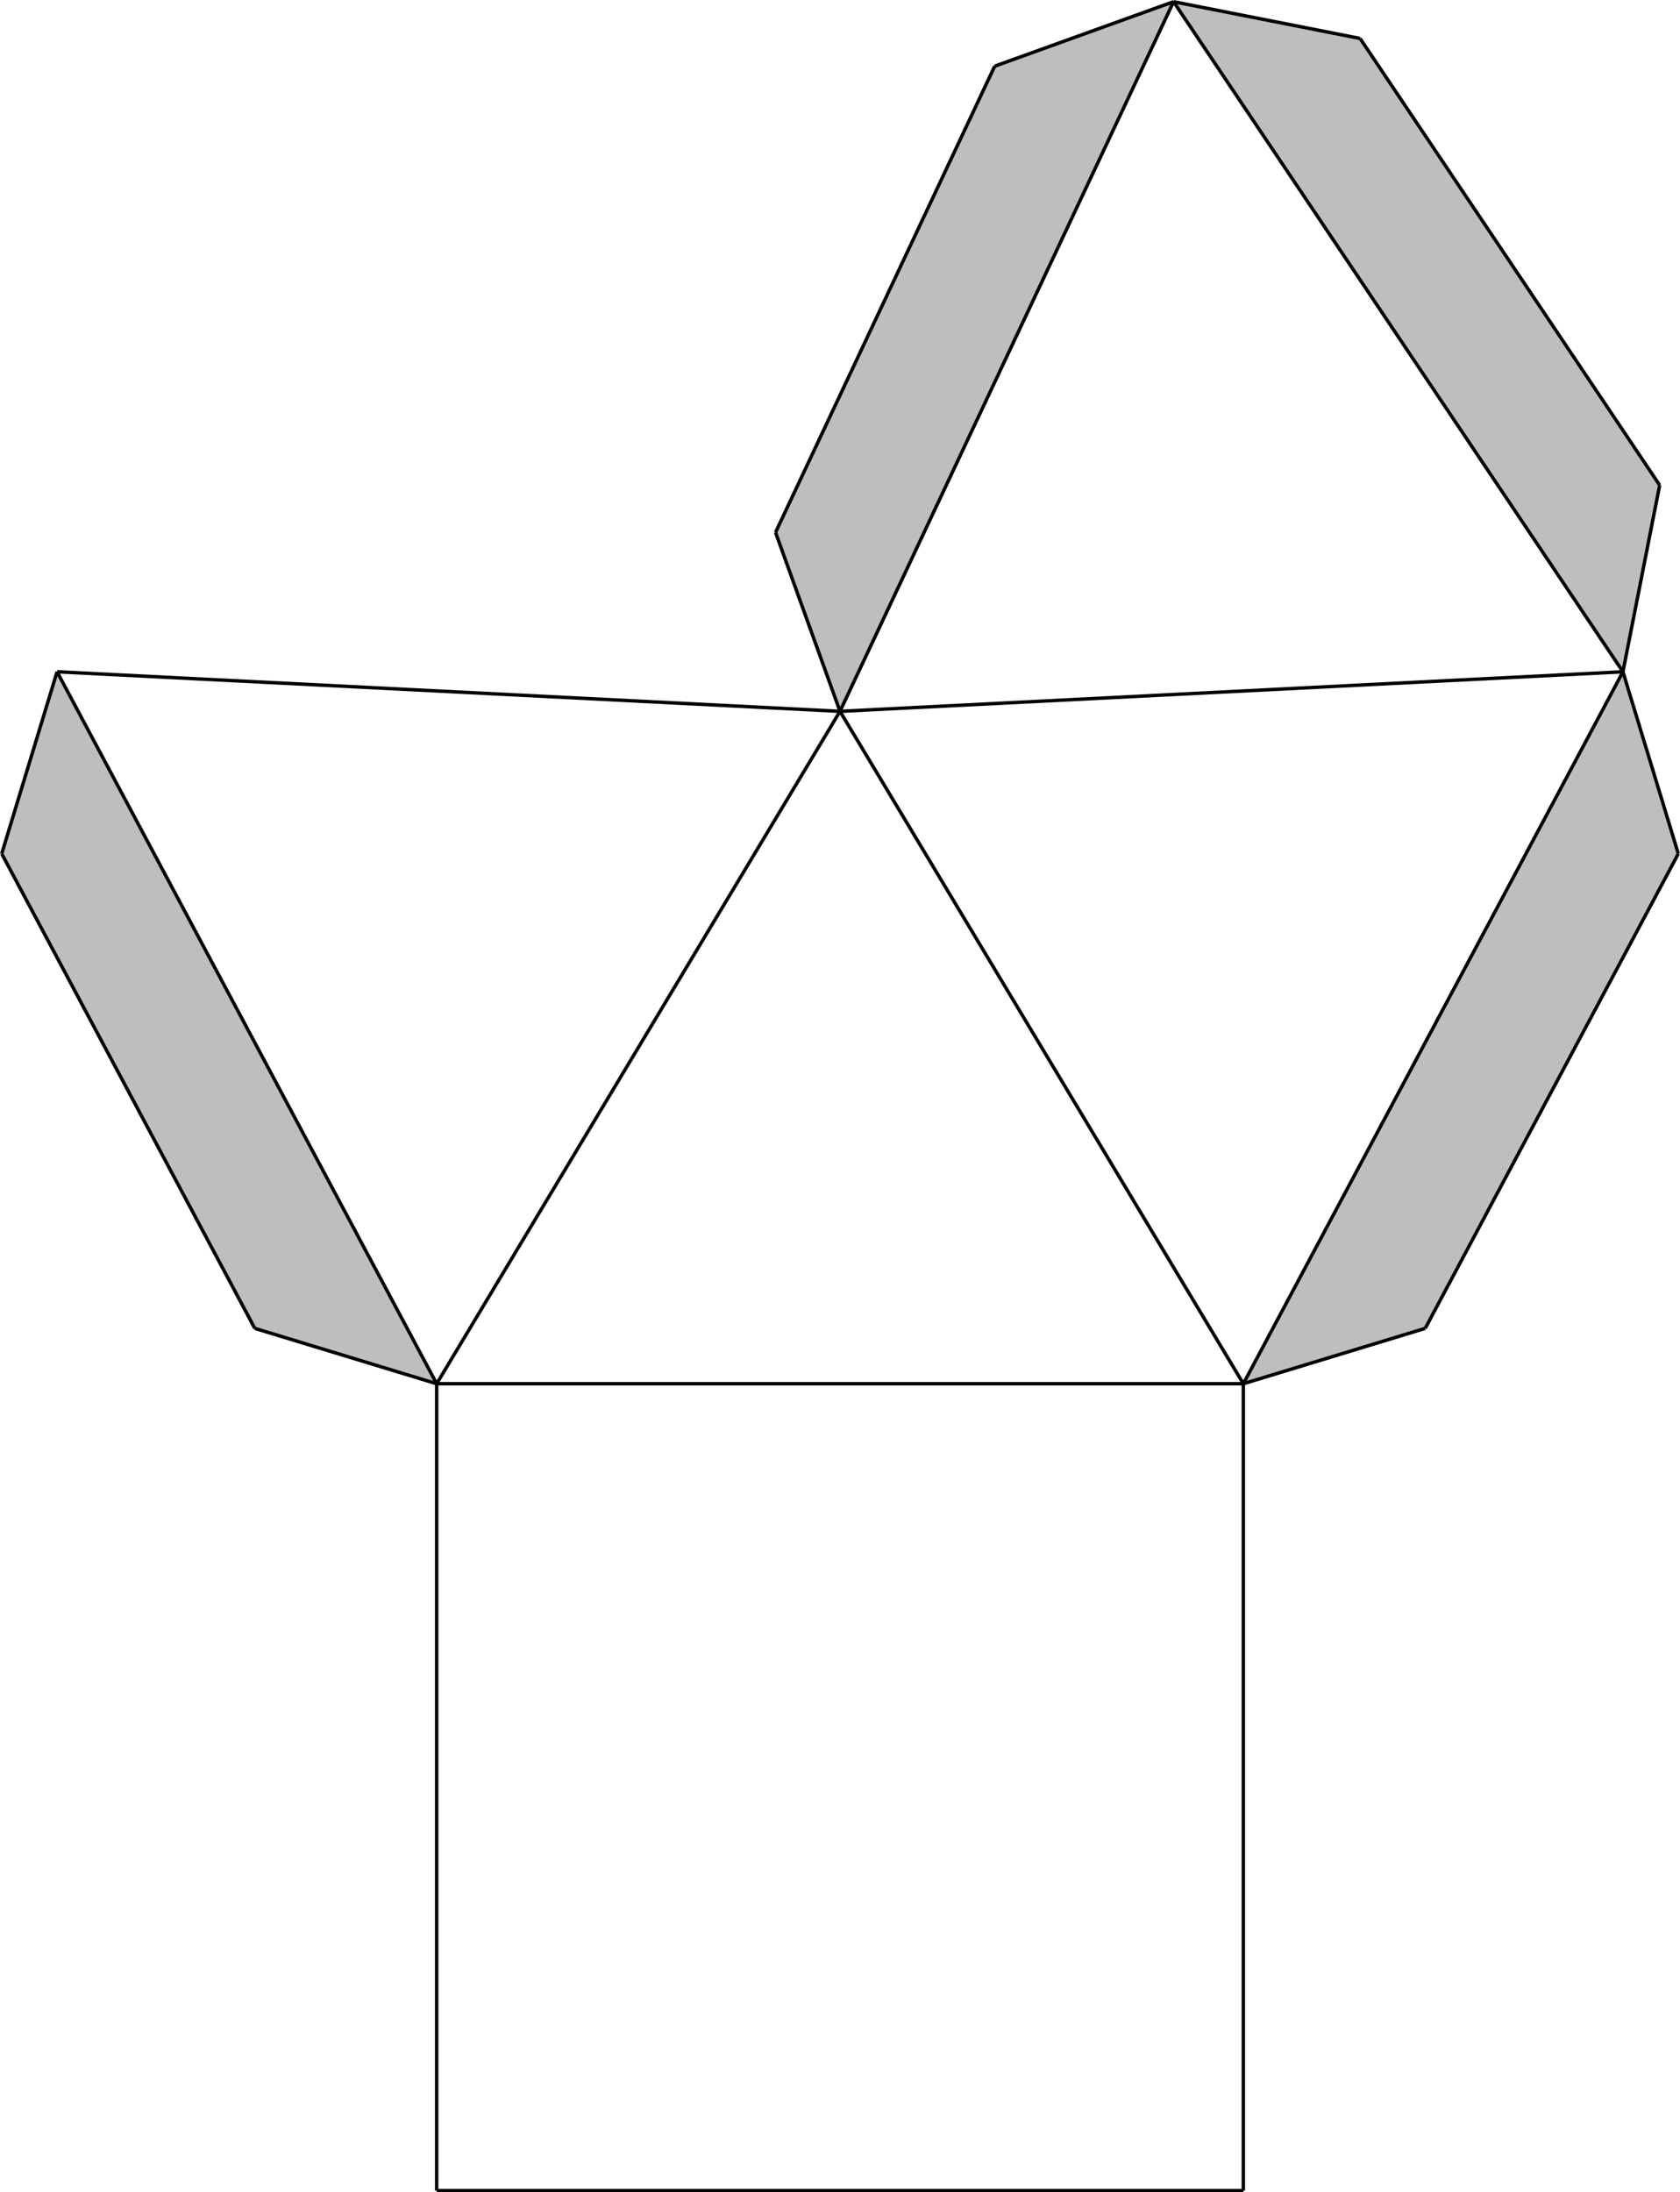 <?xml version="1.0" encoding="UTF-8" standalone="no"?>
<svg
   xmlns:dc="http://purl.org/dc/elements/1.1/"
   xmlns:cc="http://creativecommons.org/ns#"
   xmlns:rdf="http://www.w3.org/1999/02/22-rdf-syntax-ns#"
   xmlns:svg="http://www.w3.org/2000/svg"
   xmlns="http://www.w3.org/2000/svg"
   xmlns:sodipodi="http://sodipodi.sourceforge.net/DTD/sodipodi-0.dtd"
   xmlns:inkscape="http://www.inkscape.org/namespaces/inkscape"
   id="svg3138"
   version="1.1"
   inkscape:version="0.47 r22583"
   width="442.771"
   height="577.638"
   sodipodi:docname="NetzPyramide664.dxf">
  <sodipodi:namedview
     pagecolor="#ffffff"
     bordercolor="#666666"
     borderopacity="1"
     objecttolerance="10"
     gridtolerance="10"
     guidetolerance="10"
     inkscape:pageopacity="0"
     inkscape:pageshadow="2"
     inkscape:window-width="640"
     inkscape:window-height="487"
     id="namedview3212"
     showgrid="false"
     inkscape:zoom="0.22425739"
     inkscape:cx="206.32656"
     inkscape:cy="245.82403"
     inkscape:window-x="0"
     inkscape:window-y="25"
     inkscape:window-maximized="0"
     inkscape:current-layer="g3150" />
  <desc
     id="desc3140">/home/thomas/Bilder/Lernportal/Koerpernetze/NetzPyramide664.dxf - scale = 1.000000</desc>
  <defs
     id="defs3142">
    <inkscape:perspective
       sodipodi:type="inkscape:persp3d"
       inkscape:vp_x="0 : 0.5 : 1"
       inkscape:vp_y="0 : 1000 : 0"
       inkscape:vp_z="1 : 0.5 : 1"
       inkscape:persp3d-origin="0.5 : 0.33333333 : 1"
       id="perspective3216" />
    <marker
       refY="0"
       refX="0"
       style="overflow:visible"
       id="DistanceX"
       orient="auto">
      <path
         style="stroke:#000000;stroke-width:0.5"
         d="M 3,-3 -3,3 M 0,-5 0,5"
         id="path3145" />
    </marker>
    <symbol
       id="*Model_Space" />
    <symbol
       id="*Paper_Space" />
    <symbol
       id="*Paper_Space0" />
  </defs>
  <g
     inkscape:label="0"
     inkscape:groupmode="layer"
     id="g3150"
     transform="translate(-165.721,-194.368)">
    <path
       style="fill:#bebebe"
       d="m 180.761,371.37 -14.59,47.939 66.698,125.058 47.939,14.59 -100.046,-187.587 z"
       id="path3152" />
    <path
       style="fill:#bebebe"
       d="m 593.452,371.37 -100.046,187.587 47.939,-14.59 66.698,-125.058 -14.59,-47.939 z"
       id="path3154" />
    <path
       style="fill:#bebebe"
       d="m 593.452,371.37 -118.437,-176.552 49.165,9.686 78.958,117.702 -9.686,49.165 z"
       id="path3156" />
    <path
       style="fill:#bebebe"
       d="m 387.106,381.791 87.908,-186.974 -47.142,16.99 -57.756,122.842 16.99,47.142 z"
       id="path3158" />
    <path
       style="fill:none;stroke:#000000;stroke-width:0.9"
       d="m 493.406,771.555 0,-212.598"
       id="path3160" />
    <path
       style="fill:none;stroke:#000000;stroke-width:0.9"
       d="m 280.807,771.555 0,-212.598"
       id="path3162" />
    <path
       style="fill:none;stroke:#000000;stroke-width:0.9"
       d="m 280.807,558.957 212.598,0"
       id="path3164" />
    <path
       style="fill:none;stroke:#000000;stroke-width:0.9"
       d="m 280.807,771.555 212.598,0"
       id="path3166" />
    <path
       style="fill:none;stroke:#000000;stroke-width:0.9"
       d="M 280.807,558.957 387.106,381.791"
       id="path3168" />
    <path
       style="fill:none;stroke:#000000;stroke-width:0.9"
       d="M 387.106,381.791 493.406,558.957"
       id="path3170" />
    <path
       style="fill:none;stroke:#000000;stroke-width:0.9"
       d="m 280.807,558.957 0,0"
       id="path3172" />
    <path
       style="fill:none;stroke:#000000;stroke-width:0.9"
       d="M 593.452,371.37 493.406,558.957"
       id="path3174" />
    <path
       style="fill:none;stroke:#000000;stroke-width:0.9"
       d="M 180.761,371.37 387.106,381.791"
       id="path3176" />
    <path
       style="fill:none;stroke:#000000;stroke-width:0.9"
       d="m 387.106,381.791 0,0"
       id="path3178" />
    <path
       style="fill:none;stroke:#000000;stroke-width:0.9"
       d="M 387.106,381.791 593.452,371.37"
       id="path3180" />
    <path
       style="fill:none;stroke:#000000;stroke-width:0.9"
       d="M 593.452,371.37 475.015,194.818"
       id="path3182" />
    <path
       style="fill:none;stroke:#000000;stroke-width:0.9"
       d="M 387.106,381.791 475.015,194.818"
       id="path3184" />
    <path
       style="fill:none;stroke:#000000;stroke-width:0.9"
       d="m 180.761,371.37 -14.59,47.939"
       id="path3186" />
    <path
       style="fill:none;stroke:#000000;stroke-width:0.9"
       d="m 166.171,419.309 66.698,125.058"
       id="path3188" />
    <path
       style="fill:none;stroke:#000000;stroke-width:0.9"
       d="m 232.868,544.367 47.939,14.59"
       id="path3190" />
    <path
       style="fill:none;stroke:#000000;stroke-width:0.9"
       d="m 493.406,558.957 47.939,-14.59"
       id="path3192" />
    <path
       style="fill:none;stroke:#000000;stroke-width:0.9"
       d="m 608.042,419.309 -66.698,125.058"
       id="path3194" />
    <path
       style="fill:none;stroke:#000000;stroke-width:0.9"
       d="M 608.042,419.309 593.452,371.37"
       id="path3196" />
    <path
       style="fill:none;stroke:#000000;stroke-width:0.9"
       d="m 593.452,371.37 9.686,-49.165"
       id="path3198" />
    <path
       style="fill:none;stroke:#000000;stroke-width:0.9"
       d="m 524.18,204.503 78.958,117.702"
       id="path3200" />
    <path
       style="fill:none;stroke:#000000;stroke-width:0.9"
       d="m 524.18,204.503 -49.165,-9.686"
       id="path3202" />
    <path
       style="fill:none;stroke:#000000;stroke-width:0.9"
       d="m 475.015,194.818 -47.142,16.99"
       id="path3204" />
    <path
       style="fill:none;stroke:#000000;stroke-width:0.9"
       d="M 370.117,334.649 427.873,211.807"
       id="path3206" />
    <path
       style="fill:none;stroke:#000000;stroke-width:0.9"
       d="m 370.117,334.649 16.99,47.142"
       id="path3208" />
    <path
       style="fill:none;stroke:#000000;stroke-width:0.9"
       d="M 280.807,558.957 180.761,371.37"
       id="path3210" />
  </g>
</svg>

